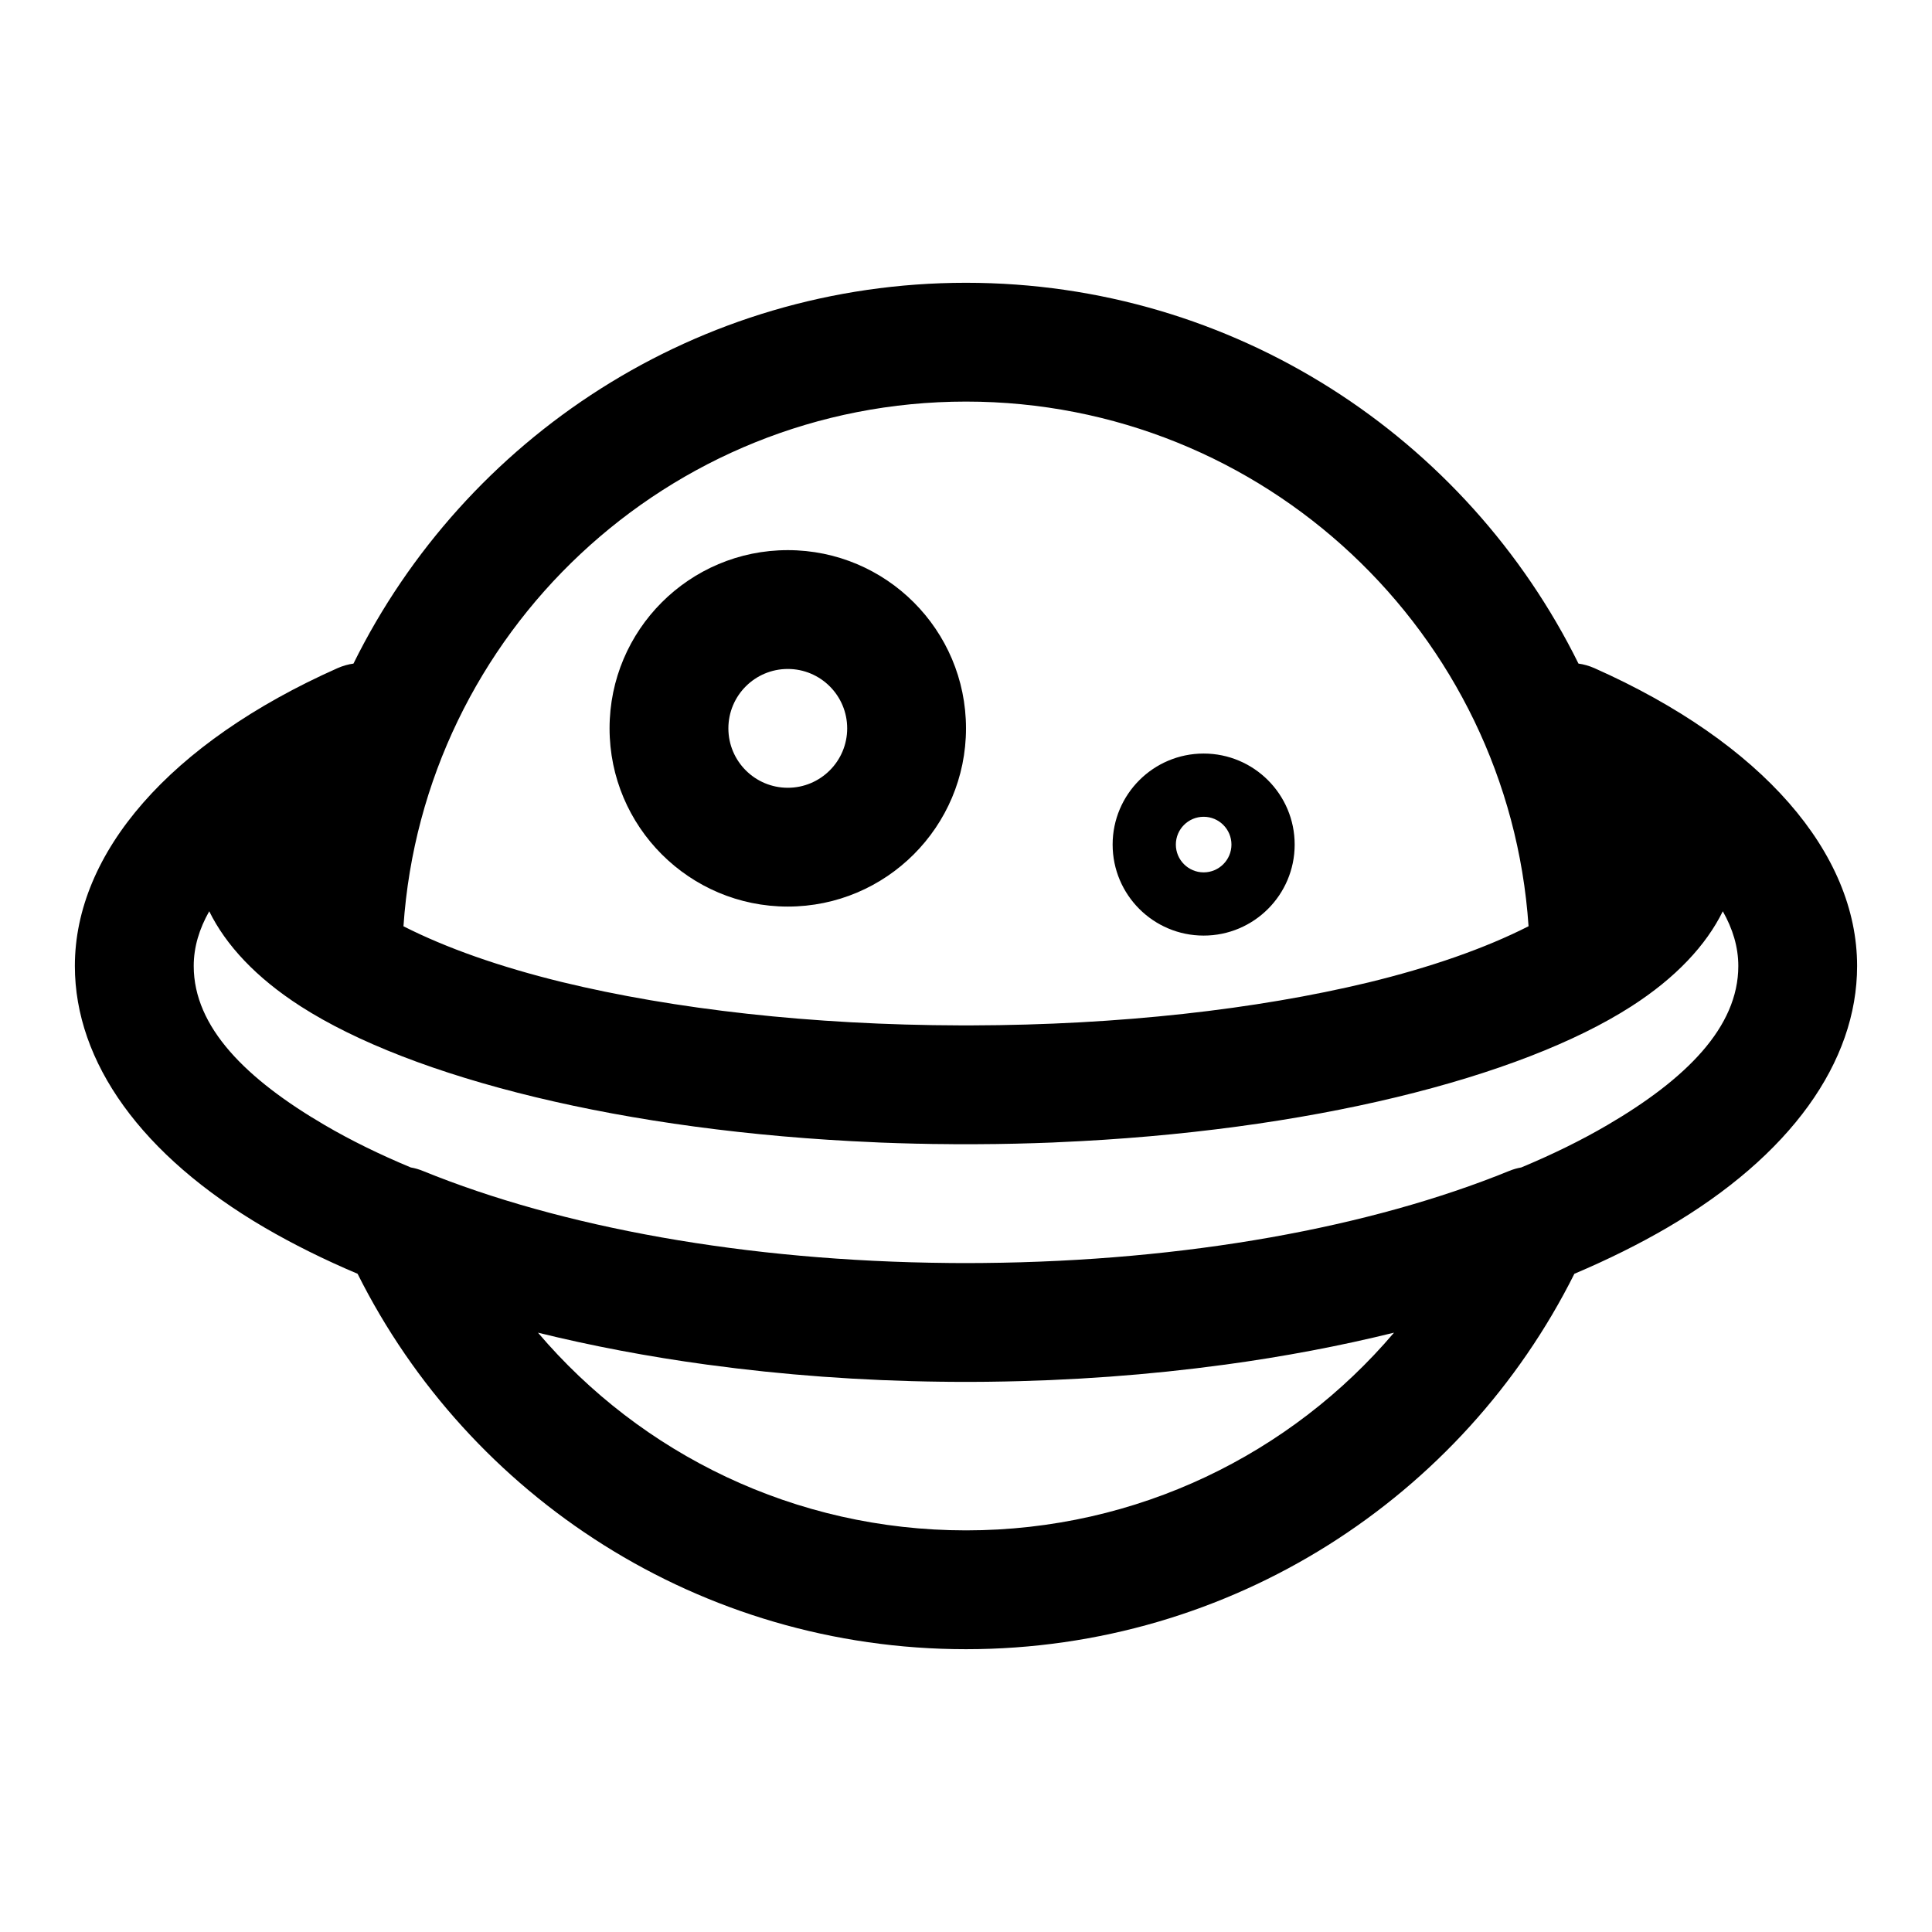 <?xml version="1.0" encoding="UTF-8"?>
<!-- The Best Svg Icon site in the world: iconSvg.co, Visit us! https://iconsvg.co -->
<svg fill="#000000" width="800px" height="800px" version="1.1" viewBox="144 144 512 512" xmlns="http://www.w3.org/2000/svg">
 <path d="m237.68 319.86c-1.418 0.188-2.832 0.598-4.203 1.195-44.602 19.836-69.637 49.043-69.637 78.941 0 25.473 17.664 50.27 50.348 69.367 7.43 4.328 15.648 8.422 24.578 12.203 29.535 59.07 90.703 99.488 161.23 99.488 70.535 0 131.7-40.414 161.23-99.488 8.926-3.777 17.145-7.871 24.578-12.203 32.684-19.098 50.348-43.895 50.348-69.367 0-29.898-25.031-59.102-69.637-78.941-1.371-0.598-2.785-1.008-4.203-1.195-29.535-59.781-91.156-100.92-162.32-100.92-71.164 0-132.79 41.141-162.32 100.92zm48.887 177.31c27.27 32.086 68 52.395 113.44 52.395s86.168-20.309 113.42-52.395c-14.09 3.481-29.109 6.344-44.855 8.484l-0.285 0.031c-19.664 2.676-40.461 4.234-62 4.488l-1.449 0.016h-1.258l-0.898 0.016h-1.75-0.93-2.898l-0.961-0.016h-0.977l-0.961-0.016h-0.488c-21.539-0.25-42.336-1.812-62-4.488l-0.285-0.031c-15.742-2.141-30.766-5.008-44.871-8.484zm113.44-49.941h-2.691l-1.18-0.016-1.512-0.016-3.555-0.031-1.512-0.031-1.34-0.031-1.258-0.016-5.144-0.141-1.715-0.062-1.387-0.047-1.355-0.047-1.258-0.062-0.332-0.016c-66.344-2.816-122.55-17.035-152.09-36.023-11.793-7.574-19.82-16.215-24.23-25.191-2.629 4.644-4.109 9.461-4.109 14.5 0 16.246 13.918 30.008 34.746 42.18 6.863 4.016 14.5 7.762 22.781 11.211 1.102 0.188 2.188 0.504 3.258 0.945 36.621 14.91 85.523 23.883 139.32 24.371h0.723l1.289 0.016h4.766l1.039-0.016h1.305c53.797-0.488 102.7-9.461 139.32-24.371 1.07-0.441 2.156-0.754 3.258-0.945 8.281-3.449 15.918-7.195 22.781-11.211 20.828-12.172 34.746-25.93 34.746-42.18 0-5.039-1.48-9.855-4.109-14.5-4.41 8.973-12.438 17.617-24.23 25.191-29.535 18.988-85.742 33.203-152.09 36.023l-1.195 0.062-1.746 0.062-1.387 0.047-1.715 0.062-5.144 0.141-5.203 0.094h-0.867l-0.883 0.016h-0.867l-0.867 0.016h-0.883l-0.867 0.016h-2.633zm106.52-42.84c16.656-4.047 31.078-9.086 42.555-14.926-5.273-77.633-70.078-139.04-149.08-139.04s-143.8 61.402-149.08 139.04l0.016 0.016c11.336 5.762 25.551 10.754 41.957 14.77 29.645 7.195 66.188 11.398 105.71 11.492h2.797c39.266-0.094 75.586-4.25 105.12-11.352zm-43.547-60.691c-13.32 0-24.121 10.816-24.121 24.121 0 13.32 10.801 24.121 24.121 24.121 13.32 0 24.121-10.801 24.121-24.121 0-13.305-10.801-24.121-24.121-24.121zm-110.21-53.906c-26.07 0-47.23 21.16-47.23 47.23 0 26.07 21.16 47.23 47.23 47.23 26.07 0 47.23-21.16 47.23-47.23 0-26.07-21.16-47.23-47.23-47.23zm110.21 85.395c-4.062 0-7.367-3.305-7.367-7.367s3.305-7.367 7.367-7.367 7.367 3.305 7.367 7.367-3.305 7.367-7.367 7.367zm-110.21-53.906c8.691 0 15.742 7.055 15.742 15.742 0 8.691-7.055 15.742-15.742 15.742-8.691 0-15.742-7.055-15.742-15.742 0-8.691 7.055-15.742 15.742-15.742z" fill-rule="evenodd"/>
</svg>